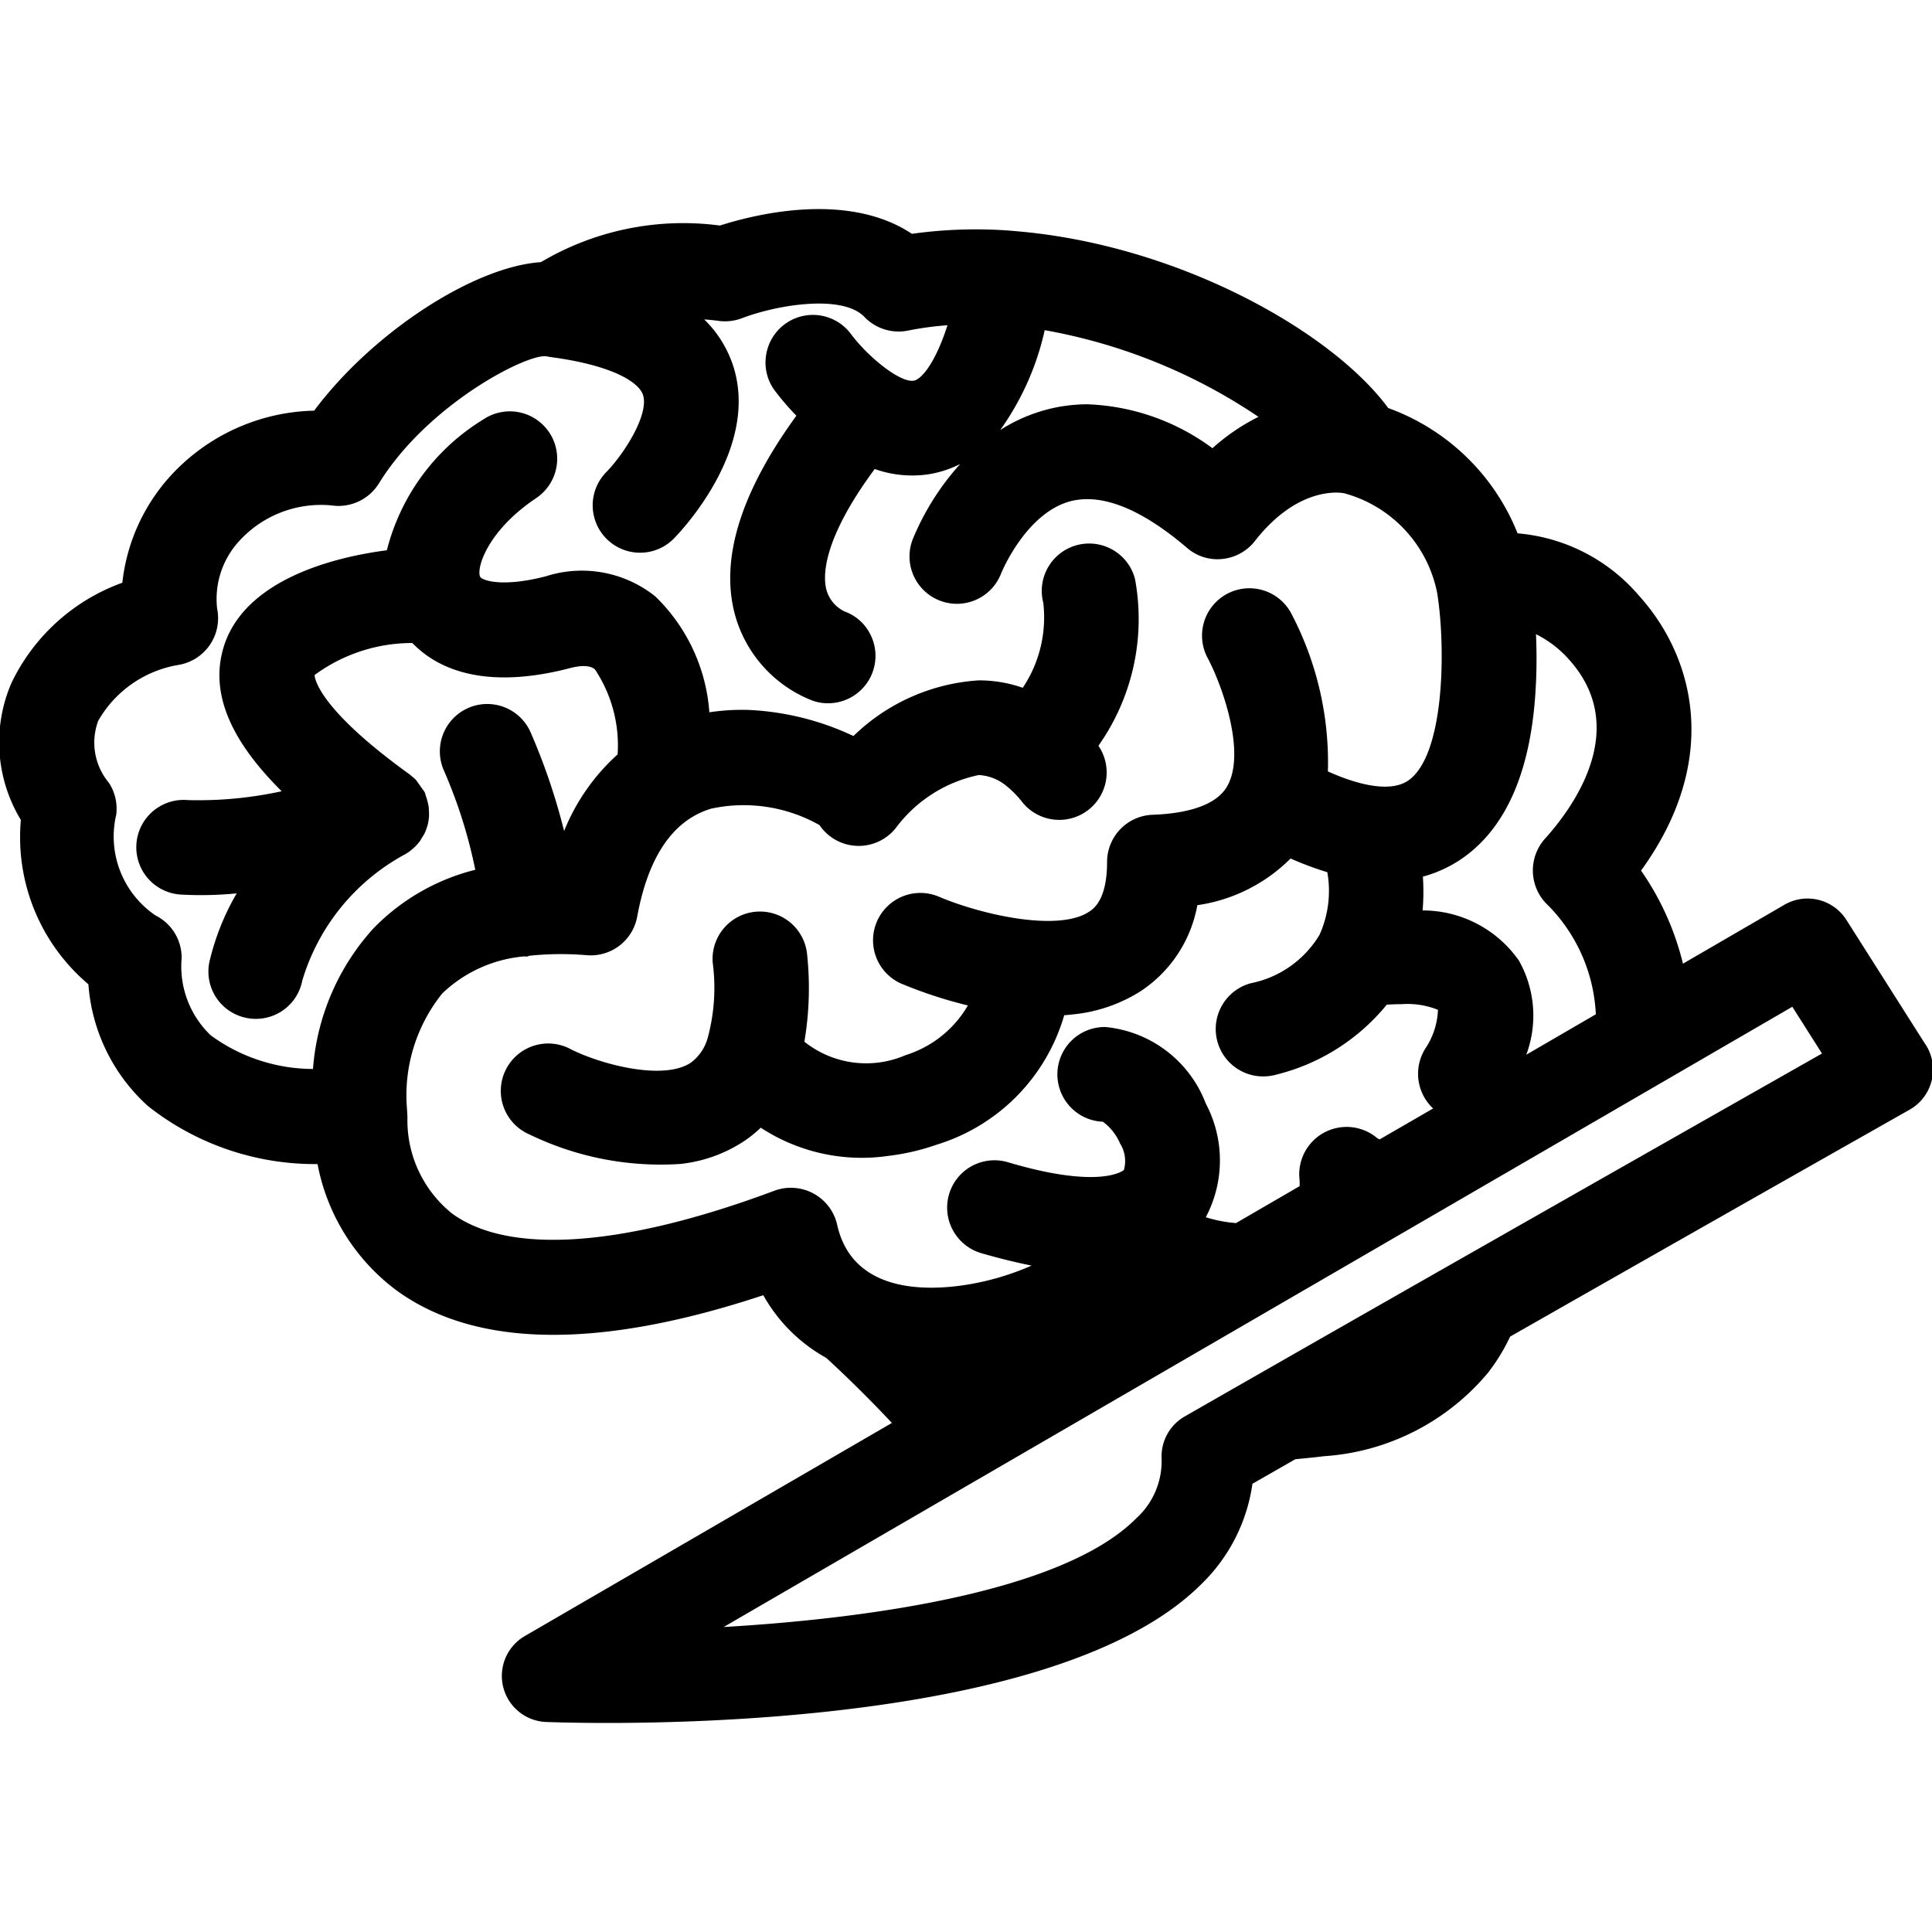 <?xml version="1.0"?>
<svg xmlns="http://www.w3.org/2000/svg" viewBox="0 0 50 50">
  <path d="m49.84 27.045-2.055-3.237a1.191 1.191 0 0 0-1.606-.392l-2.624 1.524a7.175 7.175 0 0 0-1.085-2.409c2.088-2.884 1.367-5.549-.056-7.118a4.638 4.638 0 0 0-3.139-1.61 5.69 5.69 0 0 0-3.348-3.243c-1.452-1.975-5.427-4.228-9.643-4.578l-.184-.016a11.979 11.979 0 0 0-2.5.085c-1.669-1.109-4.072-.5-4.969-.214A7.219 7.219 0 0 0 14 6.784c-1.749.117-4.366 1.83-5.87 3.844a5.19 5.19 0 0 0-3.754 1.729 4.9 4.9 0 0 0-1.21 2.724A5.1 5.1 0 0 0 .3 17.667a3.872 3.872 0 0 0 .24 3.553 4.98 4.98 0 0 0 1.748 4.253 4.7 4.7 0 0 0 1.543 3.153 6.97 6.97 0 0 0 4.387 1.5 5.312 5.312 0 0 0 2.019 3.251c2.046 1.508 5.246 1.557 9.517.143a4.193 4.193 0 0 0 1.628 1.621c.231.212.933.864 1.7 1.685l-9.5 5.515a1.193 1.193 0 0 0 .556 2.224c.234.008.791.025 1.574.025 3.646 0 12.157-.363 15.386-3.6a4.487 4.487 0 0 0 1.315-2.59l1.109-.635c.242-.024.482-.046.737-.078a6.048 6.048 0 0 0 4.256-2.167 4.971 4.971 0 0 0 .567-.929 4222.24 4222.24 0 0 1 10.338-5.872 1.193 1.193 0 0 0 .42-1.678zm-19.178 9.612a1.19 1.19 0 0 0-.6 1.083 2 2 0 0 1-.662 1.56c-1.847 1.855-6.718 2.575-10.672 2.807l27.657-16.052.768 1.21c-2.753 1.563-10.227 5.802-16.491 9.392zm.716-25.057a5.781 5.781 0 0 0-3.23-1.137 4.159 4.159 0 0 0-1.035.131 4.228 4.228 0 0 0-1.228.536 7.079 7.079 0 0 0 1.152-2.585 14.37 14.37 0 0 1 5.532 2.243 5.317 5.317 0 0 0-1.191.812zM10.47 21.265zm25.158 8.178a1.226 1.226 0 0 0-1.995 1.094 1.252 1.252 0 0 1 0 .161l-1.645.955a3.487 3.487 0 0 1-.782-.151 3.144 3.144 0 0 0 0-2.942 3.093 3.093 0 0 0-2.6-1.981h-.021a1.226 1.226 0 0 0-.043 2.451 1.362 1.362 0 0 1 .445.562.859.859 0 0 1 .1.687c-.006.006-.586.518-3-.2a1.225 1.225 0 0 0-1.525.827 1.229 1.229 0 0 0 .827 1.524q.689.2 1.309.323a6.928 6.928 0 0 1-1.4.445c-.948.193-3.2.435-3.632-1.5a1.227 1.227 0 0 0-1.2-.958 1.2 1.2 0 0 0-.43.078c-3.9 1.457-6.86 1.666-8.335.589a3.093 3.093 0 0 1-1.157-2.464v-.05l-.009-.167a4.212 4.212 0 0 1 .91-3.015 3.5 3.5 0 0 1 2.127-.96l.064.006.068-.023a7.944 7.944 0 0 1 1.487-.013 1.222 1.222 0 0 0 1.3-1c.288-1.564.933-2.5 1.917-2.794a3.993 3.993 0 0 1 2.8.426 1.226 1.226 0 0 0 1.979.071 3.581 3.581 0 0 1 2.143-1.366 1.214 1.214 0 0 1 .692.263l.083.067a2.709 2.709 0 0 1 .37.394 1.227 1.227 0 0 0 1.952-1.482 5.684 5.684 0 0 0 .947-4.315A1.226 1.226 0 0 0 27 15.6a3.276 3.276 0 0 1-.531 2.2 3.417 3.417 0 0 0-1.133-.192h-.007a5.114 5.114 0 0 0-3.242 1.44 7.118 7.118 0 0 0-2.714-.675 5.652 5.652 0 0 0-1.015.061 4.634 4.634 0 0 0-1.4-3 3.044 3.044 0 0 0-2.833-.519c-1.163.3-1.663.095-1.7.01-.1-.225.192-1.191 1.451-2.034a1.226 1.226 0 1 0-1.364-2.038 5.571 5.571 0 0 0-2.5 3.388c-1.183.152-3.7.691-4.235 2.542-.33 1.144.166 2.359 1.513 3.694a10.068 10.068 0 0 1-2.43.229 1.226 1.226 0 1 0-.213 2.443 9.355 9.355 0 0 0 1.479-.029 6.382 6.382 0 0 0-.71 1.79 1.224 1.224 0 0 0 .968 1.435 1.171 1.171 0 0 0 .383.014 1.219 1.219 0 0 0 1.055-.978A5.5 5.5 0 0 1 10.5 22.1l.077-.049a1.715 1.715 0 0 0 .163-.137 1.321 1.321 0 0 0 .125-.142l.116-.191c.016-.032.03-.066.048-.111l.033-.1a1.061 1.061 0 0 0 .026-.116l.015-.113v-.115l-.007-.118c0-.034-.009-.069-.018-.113l-.028-.108a.725.725 0 0 0-.025-.073L11 20.525a.233.233 0 0 0-.03-.054l-.2-.281a.728.728 0 0 0-.083-.076l-.08-.068c-2.5-1.8-2.464-2.577-2.465-2.577a4.265 4.265 0 0 1 2.53-.828c.587.612 1.78 1.25 4.083.649.456-.12.6 0 .642.034a3.551 3.551 0 0 1 .587 2.2 5.364 5.364 0 0 0-1.385 1.982 16.19 16.19 0 0 0-.865-2.549 1.226 1.226 0 0 0-2.249.977 12.68 12.68 0 0 1 .815 2.576 5.544 5.544 0 0 0-2.634 1.515 6.086 6.086 0 0 0-1.566 3.64 4.5 4.5 0 0 1-2.648-.872 2.47 2.47 0 0 1-.751-2 1.22 1.22 0 0 0-.674-1.1 2.468 2.468 0 0 1-1.018-2.613 1.229 1.229 0 0 0-.193-.824 1.622 1.622 0 0 1-.275-1.6 2.948 2.948 0 0 1 2.078-1.448 1.227 1.227 0 0 0 1-1.46 2.215 2.215 0 0 1 .592-1.768 2.864 2.864 0 0 1 2.457-.89 1.232 1.232 0 0 0 1.138-.579c1.269-2.057 3.851-3.371 4.337-3.289l.109.019c1.583.211 2.27.641 2.386.972.169.487-.456 1.5-.951 2.009a1.226 1.226 0 0 0 1.756 1.712c.232-.238 2.25-2.388 1.513-4.521a2.971 2.971 0 0 0-.731-1.147c.2.015.332.033.346.035a1.244 1.244 0 0 0 .628-.065c.946-.36 2.61-.619 3.171-.035a1.227 1.227 0 0 0 1.127.355 8.311 8.311 0 0 1 1.024-.139c-.332 1.031-.689 1.391-.857 1.431-.338.084-1.181-.589-1.639-1.2a1.226 1.226 0 0 0-2.2.553 1.212 1.212 0 0 0 .228.909 6.8 6.8 0 0 0 .557.649c-1.454 2-1.985 3.738-1.581 5.178a3.329 3.329 0 0 0 1.994 2.193 1.194 1.194 0 0 0 .557.061 1.226 1.226 0 0 0 .958-1.745 1.2 1.2 0 0 0-.677-.62.88.88 0 0 1-.47-.551c-.092-.326-.139-1.263 1.246-3.137a2.911 2.911 0 0 0 1.3.149 2.472 2.472 0 0 0 .287-.051 2.689 2.689 0 0 0 .627-.229 6.72 6.72 0 0 0-1.232 1.955 1.226 1.226 0 0 0 2.291.876c.007-.016.64-1.571 1.808-1.87.809-.2 1.816.2 3 1.209a1.2 1.2 0 0 0 .918.289 1.229 1.229 0 0 0 .842-.466c1.158-1.48 2.289-1.24 2.316-1.233a3.347 3.347 0 0 1 2.406 2.61l.009.07c.2 1.346.182 4.1-.766 4.755-.4.272-1.128.187-2.077-.237a8.289 8.289 0 0 0-.945-4.083 1.226 1.226 0 1 0-2.165 1.151c.377.711 1 2.459.5 3.321-.324.56-1.224.707-1.923.732a1.223 1.223 0 0 0-1.182 1.222c0 .984-.353 1.214-.468 1.289-.8.528-2.8.074-3.907-.4a1.226 1.226 0 0 0-.968 2.252 11.571 11.571 0 0 0 1.741.572 2.847 2.847 0 0 1-1.615 1.287 2.565 2.565 0 0 1-2.617-.349 8.281 8.281 0 0 0 .071-2.258 1.226 1.226 0 0 0-2.442.221 4.961 4.961 0 0 1-.136 1.959 1.2 1.2 0 0 1-.423.615c-.682.47-2.256.08-3.1-.334a1.227 1.227 0 1 0-1.079 2.2 7.776 7.776 0 0 0 3.9.761 3.71 3.71 0 0 0 1.675-.608 3.364 3.364 0 0 0 .406-.33 4.775 4.775 0 0 0 3.311.728 5.864 5.864 0 0 0 1.242-.289 4.944 4.944 0 0 0 3.3-3.35c.083-.006.165-.014.248-.024a4 4 0 0 0 1.733-.6 3.387 3.387 0 0 0 1.464-2.224 4.266 4.266 0 0 0 2.413-1.208 8.3 8.3 0 0 0 .951.355 2.777 2.777 0 0 1-.2 1.617 2.689 2.689 0 0 1-1.784 1.257 1.227 1.227 0 0 0 .485 2.4 1.307 1.307 0 0 0 .192-.039A5.34 5.34 0 0 0 35.89 26q.209-.012.378-.012a2.115 2.115 0 0 1 .946.146 1.92 1.92 0 0 1-.325 1 1.228 1.228 0 0 0 .2 1.553l-1.383.8a.244.244 0 0 1-.078-.044zm3.669-4.6a3.038 3.038 0 0 0-2.48-1.281 5.719 5.719 0 0 0 .007-.875 3.293 3.293 0 0 0 1.008-.465c1.151-.792 1.8-2.284 1.913-4.437.028-.494.024-.964.006-1.372a2.8 2.8 0 0 1 .847.647c1.62 1.786.111 3.842-.613 4.644A1.234 1.234 0 0 0 40 23.367a4.294 4.294 0 0 1 1.3 2.883l-1.8 1.046a2.9 2.9 0 0 0-.2-2.452z"/>
</svg>
